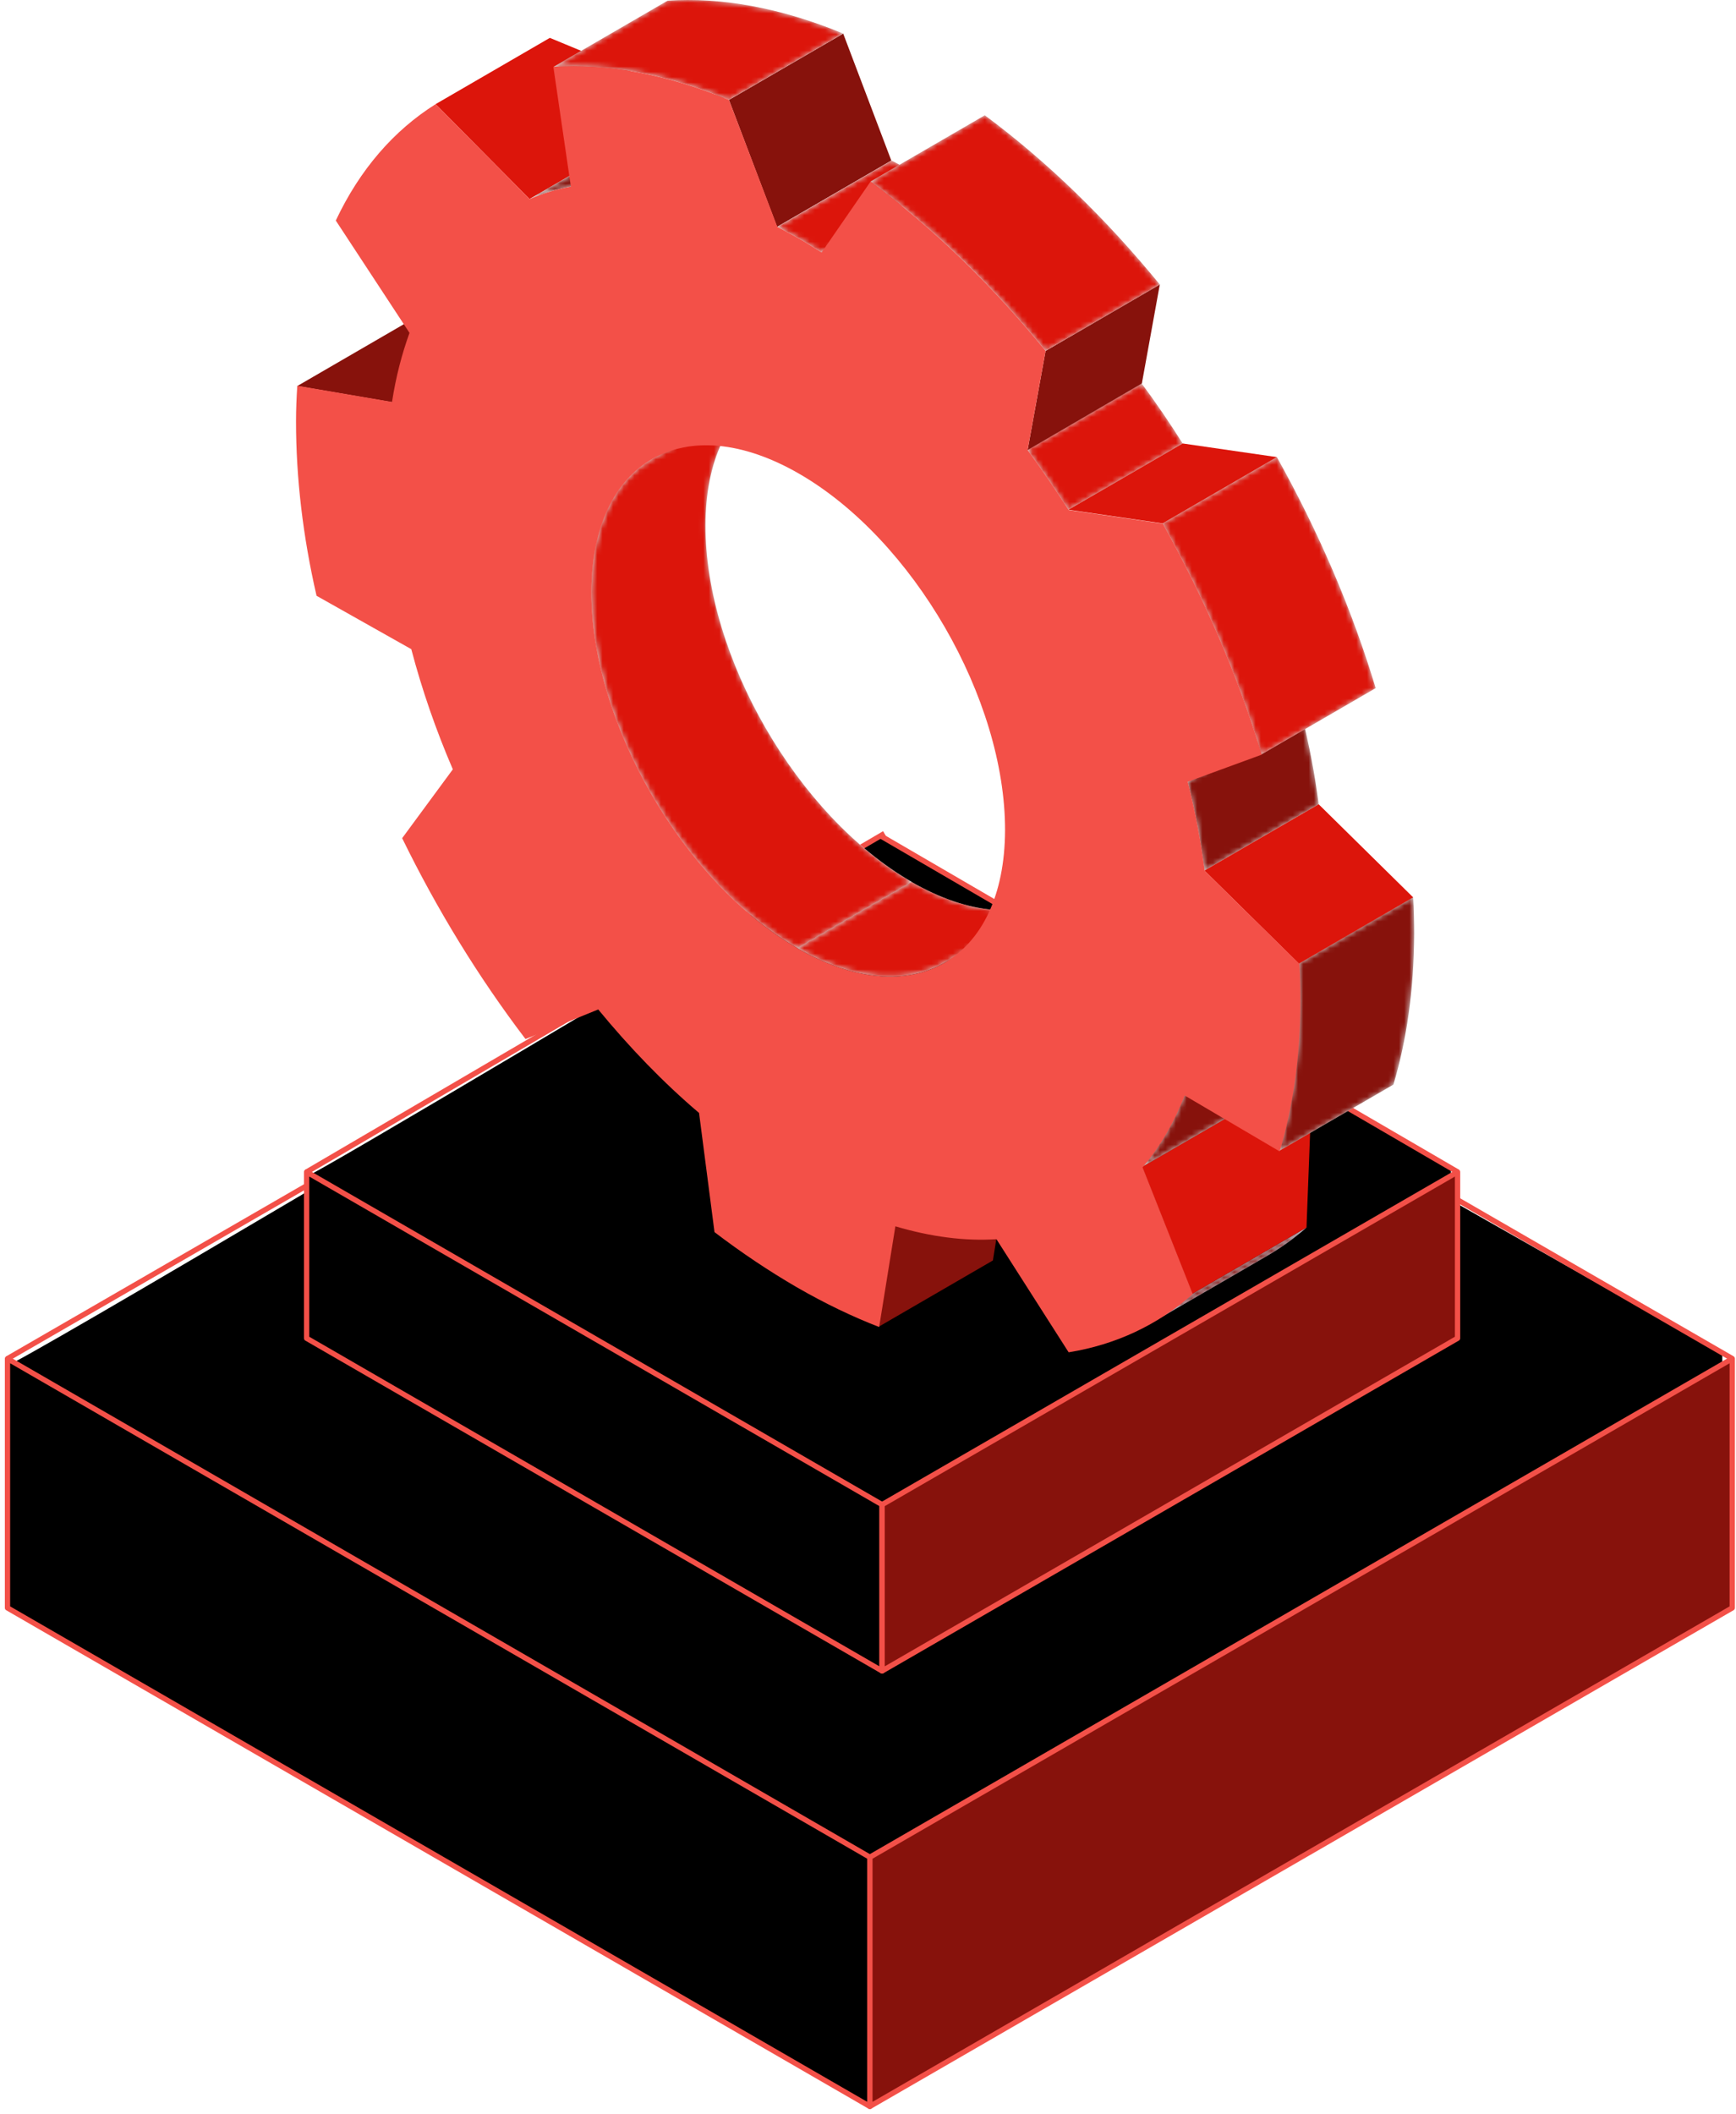 <?xml version="1.0" encoding="UTF-8"?>
<svg xmlns="http://www.w3.org/2000/svg" width="327" height="398" viewBox="0 0 327 398" fill="none">
  <path d="M172.898 168.98L324.418 254.982V273.087L154.805 361.353C102.791 326.651 -0.786 257.246 1.023 257.246C2.833 257.246 104.298 196.893 154.805 166.717L172.898 168.98Z" fill="black"></path>
  <path d="M163.853 396.598L1.411 302.736V255.809L163.853 349.67V396.598Z" fill="black" stroke="#F35048" stroke-linejoin="round"></path>
  <path d="M163.853 349.67L326.294 255.809V302.736L163.853 396.598V349.67Z" fill="#87120C" stroke="#F35048" stroke-linejoin="round"></path>
  <path d="M326.294 255.793L170.025 165.523" stroke="#F35048" stroke-linejoin="round"></path>
  <path d="M157.68 165.523L1.411 255.809" stroke="#F35048" stroke-linejoin="round"></path>
  <path d="M173.729 162.413L273.3 220.104V232.186L160.116 291.086C125.407 267.928 56.289 221.614 57.496 221.614C58.703 221.614 132.344 177.612 166.047 157.475L173.729 162.413Z" fill="black"></path>
  <path d="M166.153 314.605L57.755 251.97V220.655L166.153 283.291V314.605Z" fill="black" stroke="#F35048" stroke-linejoin="round"></path>
  <path d="M166.154 283.291L274.551 220.655V251.97L166.154 314.605V283.291Z" fill="#87120C" stroke="#F35048" stroke-linejoin="round"></path>
  <path d="M274.551 220.644L166.047 157.475" stroke="#F35048" stroke-linejoin="round"></path>
  <path d="M166.596 156.926L57.755 220.655" stroke="#F35048" stroke-linejoin="round"></path>
  <path d="M73.844 75.73L95.364 63.249L77.518 60.2L55.998 72.681L73.844 75.73Z" fill="#87120C"></path>
  <path d="M165.505 249.803L187.025 237.321L190.078 218.313L168.559 230.795L165.505 249.803Z" fill="#87120C"></path>
  <path d="M144.272 73.968L122.753 86.449C115.738 90.498 111.396 99.121 111.396 111.412C111.349 136.089 128.717 166.149 150.237 178.535L171.757 166.053C150.237 153.667 132.868 123.607 132.916 98.93C132.916 86.64 137.306 78.017 144.272 73.968Z" fill="#D8E3E3"></path>
  <mask id="mask0_7070_10224" style="mask-type:luminance" maskUnits="userSpaceOnUse" x="111" y="73" width="61" height="106">
    <path d="M144.274 73.968L122.754 86.449C115.74 90.498 111.398 99.121 111.398 111.412C111.35 136.089 128.719 166.149 150.239 178.535L171.758 166.053C150.239 153.667 132.87 123.607 132.918 98.93C132.918 86.64 137.308 78.017 144.274 73.968Z" fill="white"></path>
  </mask>
  <g mask="url(#mask0_7070_10224)">
    <path d="M150.191 178.535L171.711 166.053C150.191 153.667 132.823 123.607 132.87 98.93C132.87 86.64 137.26 78.017 144.227 73.968L122.707 86.449C115.693 90.498 111.351 99.121 111.351 111.412C111.303 136.089 128.672 166.149 150.191 178.535Z" fill="#DC150B"></path>
  </g>
  <path d="M177.911 181.25L199.431 168.769C192.321 172.866 182.54 172.294 171.708 166.054L150.188 178.535C161.02 184.776 170.849 185.347 177.911 181.25Z" fill="#D8E3E3"></path>
  <mask id="mask1_7070_10224" style="mask-type:luminance" maskUnits="userSpaceOnUse" x="150" y="166" width="50" height="18">
    <path d="M177.911 181.249L199.431 168.768C192.321 172.865 182.54 172.293 171.708 166.053L150.188 178.534C161.02 184.775 170.849 185.346 177.911 181.249Z" fill="white"></path>
  </mask>
  <g mask="url(#mask1_7070_10224)">
    <path d="M177.911 181.249L199.431 168.768C192.321 172.865 182.54 172.293 171.708 166.053L150.188 178.534C161.02 184.775 170.849 185.346 177.911 181.249Z" fill="#DC150B"></path>
  </g>
  <path d="M99.754 37.475L131.867 18.848L103.571 7.129L82.051 19.61L99.754 37.475Z" fill="#DC150B"></path>
  <path d="M217.23 248.895L238.75 236.414C241.374 234.889 243.807 233.127 246.098 231.126L224.578 243.607C222.288 245.608 219.854 247.371 217.23 248.895Z" fill="#B8C9D6"></path>
  <mask id="mask2_7070_10224" style="mask-type:luminance" maskUnits="userSpaceOnUse" x="217" y="231" width="30" height="18">
    <path d="M217.23 248.895L238.75 236.414C241.374 234.889 243.807 233.127 246.098 231.126L224.578 243.607C222.288 245.608 219.854 247.371 217.23 248.895Z" fill="white"></path>
  </mask>
  <g mask="url(#mask2_7070_10224)">
    <path d="M217.229 248.895L238.748 236.414C241.373 234.889 243.806 233.127 246.097 231.126L224.577 243.607C222.286 245.608 219.853 247.371 217.229 248.895Z" fill="#87120C"></path>
  </g>
  <path d="M107.532 35.141L139.692 16.515C136.972 17.039 134.396 17.849 131.914 18.849L99.802 37.476C102.283 36.428 104.86 35.618 107.579 35.141H107.532Z" fill="#D8E3E3"></path>
  <mask id="mask3_7070_10224" style="mask-type:luminance" maskUnits="userSpaceOnUse" x="99" y="16" width="41" height="22">
    <path d="M107.532 35.141L139.692 16.515C136.972 17.039 134.396 17.849 131.914 18.849L99.802 37.476C102.283 36.428 104.86 35.618 107.579 35.141H107.532Z" fill="white"></path>
  </mask>
  <g mask="url(#mask3_7070_10224)">
    <path d="M107.531 35.141L139.692 16.515C136.972 17.039 134.395 17.849 131.914 18.849L99.753 37.476C102.235 36.428 104.811 35.618 107.531 35.141Z" fill="#87120C"></path>
  </g>
  <path d="M224.578 243.607L246.098 231.125L247.243 201.065L215.13 219.692L224.578 243.607Z" fill="#DC150B"></path>
  <path d="M215.13 219.694L247.291 201.068C250.487 197.304 242.567 198.971 244.618 193.684L223.099 206.165C221.047 211.405 218.375 215.931 215.178 219.694H215.13Z" fill="#D8E3E3"></path>
  <mask id="mask4_7070_10224" style="mask-type:luminance" maskUnits="userSpaceOnUse" x="215" y="193" width="34" height="27">
    <path d="M215.132 219.694L247.292 201.068C250.489 197.304 242.568 198.971 244.62 193.684L223.1 206.165C221.049 211.405 218.376 215.931 215.18 219.694H215.132Z" fill="white"></path>
  </mask>
  <g mask="url(#mask4_7070_10224)">
    <path d="M215.132 219.694L247.245 201.068C250.441 197.304 242.521 198.971 244.572 193.684L223.053 206.165C221.001 211.405 218.329 215.931 215.132 219.694Z" fill="#87120C"></path>
  </g>
  <path d="M146.372 42.715L167.892 30.234L158.826 6.319L137.306 18.801L146.372 42.715Z" fill="#87120C"></path>
  <path d="M137.306 18.801L158.826 6.32C146.945 1.413 135.779 -0.54 125.759 0.127L104.239 12.608C114.307 11.941 125.425 13.894 137.306 18.801Z" fill="#D8E3E3"></path>
  <mask id="mask5_7070_10224" style="mask-type:luminance" maskUnits="userSpaceOnUse" x="104" y="0" width="55" height="19">
    <path d="M137.306 18.801L158.826 6.32C146.945 1.413 135.779 -0.54 125.759 0.127L104.239 12.608C114.307 11.941 125.425 13.894 137.306 18.801Z" fill="white"></path>
  </mask>
  <g mask="url(#mask5_7070_10224)">
    <path d="M137.307 18.801L158.827 6.32C146.946 1.413 135.78 -0.54 125.76 0.127L104.24 12.608C114.308 11.941 125.426 13.894 137.307 18.801Z" fill="#DC150B"></path>
  </g>
  <path d="M154.77 47.526L176.29 35.045C174.906 34.187 173.522 33.282 172.091 32.472C170.707 31.663 169.323 30.948 167.94 30.233L146.42 42.715C147.804 43.429 149.187 44.191 150.571 44.954C152.003 45.764 153.386 46.669 154.77 47.526Z" fill="#D8E3E3"></path>
  <mask id="mask6_7070_10224" style="mask-type:luminance" maskUnits="userSpaceOnUse" x="146" y="30" width="31" height="18">
    <path d="M154.771 47.529L176.291 35.048C174.907 34.19 173.523 33.285 172.092 32.475C170.708 31.666 169.324 30.951 167.94 30.236L146.421 42.718C147.804 43.432 149.188 44.194 150.572 44.957C152.003 45.767 153.387 46.672 154.771 47.529Z" fill="white"></path>
  </mask>
  <g mask="url(#mask6_7070_10224)">
    <path d="M154.771 47.529L176.291 35.048C174.907 34.19 173.523 33.285 172.092 32.475C170.708 31.666 169.324 30.951 167.94 30.236L146.421 42.718C147.804 43.432 149.188 44.194 150.572 44.957C152.003 45.767 153.387 46.672 154.771 47.529Z" fill="#DC150B"></path>
  </g>
  <path d="M226.868 163.908L248.388 151.427C247.672 145.901 246.622 140.28 245.191 134.658L223.671 147.14C225.103 152.761 226.152 158.335 226.868 163.908Z" fill="#D8E3E3"></path>
  <mask id="mask7_7070_10224" style="mask-type:luminance" maskUnits="userSpaceOnUse" x="223" y="134" width="26" height="30">
    <path d="M226.87 163.908L248.39 151.427C247.674 145.901 246.625 140.28 245.193 134.658L223.673 147.14C225.105 152.761 226.155 158.335 226.87 163.908Z" fill="white"></path>
  </mask>
  <g mask="url(#mask7_7070_10224)">
    <path d="M226.871 163.908L248.391 151.427C247.675 145.901 246.625 140.28 245.194 134.658L223.674 147.14C225.106 152.761 226.155 158.335 226.871 163.908Z" fill="#87120C"></path>
  </g>
  <path d="M240.945 216.692L262.464 204.21C264.946 195.921 266.329 186.441 266.377 175.865C266.377 173.579 266.329 171.244 266.186 168.91L244.666 181.392C244.81 183.726 244.857 186.012 244.857 188.347C244.857 198.923 243.426 208.403 240.945 216.692Z" fill="#D8E3E3"></path>
  <mask id="mask8_7070_10224" style="mask-type:luminance" maskUnits="userSpaceOnUse" x="240" y="168" width="27" height="49">
    <path d="M240.943 216.692L262.462 204.21C264.944 195.921 266.327 186.441 266.375 175.865C266.375 173.579 266.327 171.244 266.184 168.91L244.664 181.392C244.808 183.726 244.855 186.012 244.855 188.347C244.855 198.923 243.424 208.403 240.943 216.692Z" fill="white"></path>
  </mask>
  <g mask="url(#mask8_7070_10224)">
    <path d="M240.942 216.692L262.462 204.21C264.943 195.921 266.327 186.441 266.375 175.865C266.375 173.579 266.327 171.244 266.184 168.91L244.664 181.392C244.807 183.726 244.855 186.012 244.855 188.347C244.855 198.923 243.423 208.403 240.942 216.692Z" fill="#87120C"></path>
  </g>
  <path d="M244.667 181.439L266.187 168.958L248.389 151.427L226.869 163.908L244.667 181.439Z" fill="#DC150B"></path>
  <path d="M201.245 95.975L222.765 83.493C220.331 79.635 217.755 75.824 215.035 72.203L193.515 84.684C196.187 88.305 198.764 92.116 201.245 95.975Z" fill="#D8E3E3"></path>
  <mask id="mask9_7070_10224" style="mask-type:luminance" maskUnits="userSpaceOnUse" x="193" y="72" width="30" height="24">
    <path d="M201.243 95.975L222.763 83.493C220.329 79.635 217.753 75.824 215.033 72.203L193.513 84.684C196.185 88.305 198.762 92.116 201.243 95.975Z" fill="white"></path>
  </mask>
  <g mask="url(#mask9_7070_10224)">
    <path d="M201.243 95.975L222.763 83.493C220.329 79.635 217.753 75.824 215.033 72.203L193.513 84.684C196.185 88.305 198.762 92.116 201.243 95.975Z" fill="#DC150B"></path>
  </g>
  <path d="M193.563 84.735L215.083 72.206L218.471 53.531L196.951 66.06L193.563 84.735Z" fill="#87120C"></path>
  <path d="M196.951 66.059L218.471 53.577C208.498 41.382 197.333 30.473 185.499 21.707L163.979 34.188C175.813 42.954 186.978 53.816 196.951 66.059Z" fill="#D8E3E3"></path>
  <mask id="mask10_7070_10224" style="mask-type:luminance" maskUnits="userSpaceOnUse" x="163" y="21" width="56" height="46">
    <path d="M196.952 66.061L218.471 53.579C208.499 41.384 197.333 30.474 185.5 21.709L163.98 34.19C175.813 42.956 186.979 53.818 196.952 66.061Z" fill="white"></path>
  </mask>
  <g mask="url(#mask10_7070_10224)">
    <path d="M196.952 66.061L218.472 53.579C208.499 41.384 197.334 30.474 185.5 21.709L163.98 34.19C175.814 42.956 186.979 53.818 196.952 66.061Z" fill="#DC150B"></path>
  </g>
  <path d="M237.605 142.041L259.125 129.56C254.687 114.792 248.341 100.071 240.516 86.065L218.996 98.547C226.774 112.505 233.167 127.225 237.605 142.041Z" fill="#D8E3E3"></path>
  <mask id="mask11_7070_10224" style="mask-type:luminance" maskUnits="userSpaceOnUse" x="218" y="86" width="42" height="57">
    <path d="M237.605 142.041L259.125 129.56C254.687 114.792 248.341 100.071 240.516 86.065L218.996 98.547C226.774 112.505 233.167 127.225 237.605 142.041Z" fill="white"></path>
  </mask>
  <g mask="url(#mask11_7070_10224)">
    <path d="M237.605 142.041L259.125 129.56C254.687 114.792 248.341 100.071 240.516 86.065L218.996 98.547C226.774 112.505 233.167 127.225 237.605 142.041Z" fill="#DC150B"></path>
  </g>
  <path d="M55.76 79.35C55.76 77.063 55.855 74.824 55.999 72.633L73.844 75.682C74.56 70.966 75.705 66.63 77.137 62.676L63.251 41.525C67.784 31.902 74.178 24.565 82.051 19.611L99.754 37.475C102.235 36.427 104.812 35.618 107.532 35.141L104.239 12.608C114.307 11.941 125.425 13.894 137.306 18.801L146.42 42.716C147.804 43.43 149.187 44.193 150.571 44.955C152.003 45.765 153.386 46.67 154.77 47.527L163.979 34.188C175.813 42.954 186.978 53.816 196.951 66.059L193.563 84.733C196.235 88.354 198.812 92.165 201.293 96.023L219.043 98.596C226.821 112.554 233.215 127.274 237.653 142.09L223.72 147.187C225.151 152.809 226.201 158.382 226.916 163.956L244.762 181.487C244.905 183.822 244.953 186.108 244.953 188.443C244.953 199.018 243.522 208.498 241.04 216.788L223.147 206.259C221.095 211.5 218.423 216.025 215.226 219.789L224.674 243.656C218.137 249.42 210.216 253.184 201.293 254.613L187.694 233.318C181.777 233.699 175.383 232.889 168.656 230.889L165.602 249.849C160.544 247.896 155.391 245.418 150.094 242.37C144.845 239.321 139.644 235.843 134.586 231.984L131.676 209.546C124.948 203.83 118.602 197.256 112.685 190.062L98.99 195.636C90.068 183.917 82.242 171.102 75.753 157.811L85.296 144.853C82.099 137.421 79.475 129.847 77.471 122.225L59.625 112.173C57.048 100.978 55.76 89.926 55.76 79.35ZM150.19 178.534C171.709 190.92 189.221 181.011 189.316 156.334C189.364 131.61 171.996 101.55 150.476 89.163C128.956 76.777 111.492 86.734 111.397 111.411C111.349 136.088 128.717 166.148 150.237 178.534H150.19Z" fill="#F35048"></path>
  <path d="M218.996 98.548L240.515 86.067L222.765 83.494L201.245 95.975L218.996 98.548Z" fill="#DC150B"></path>
</svg>
